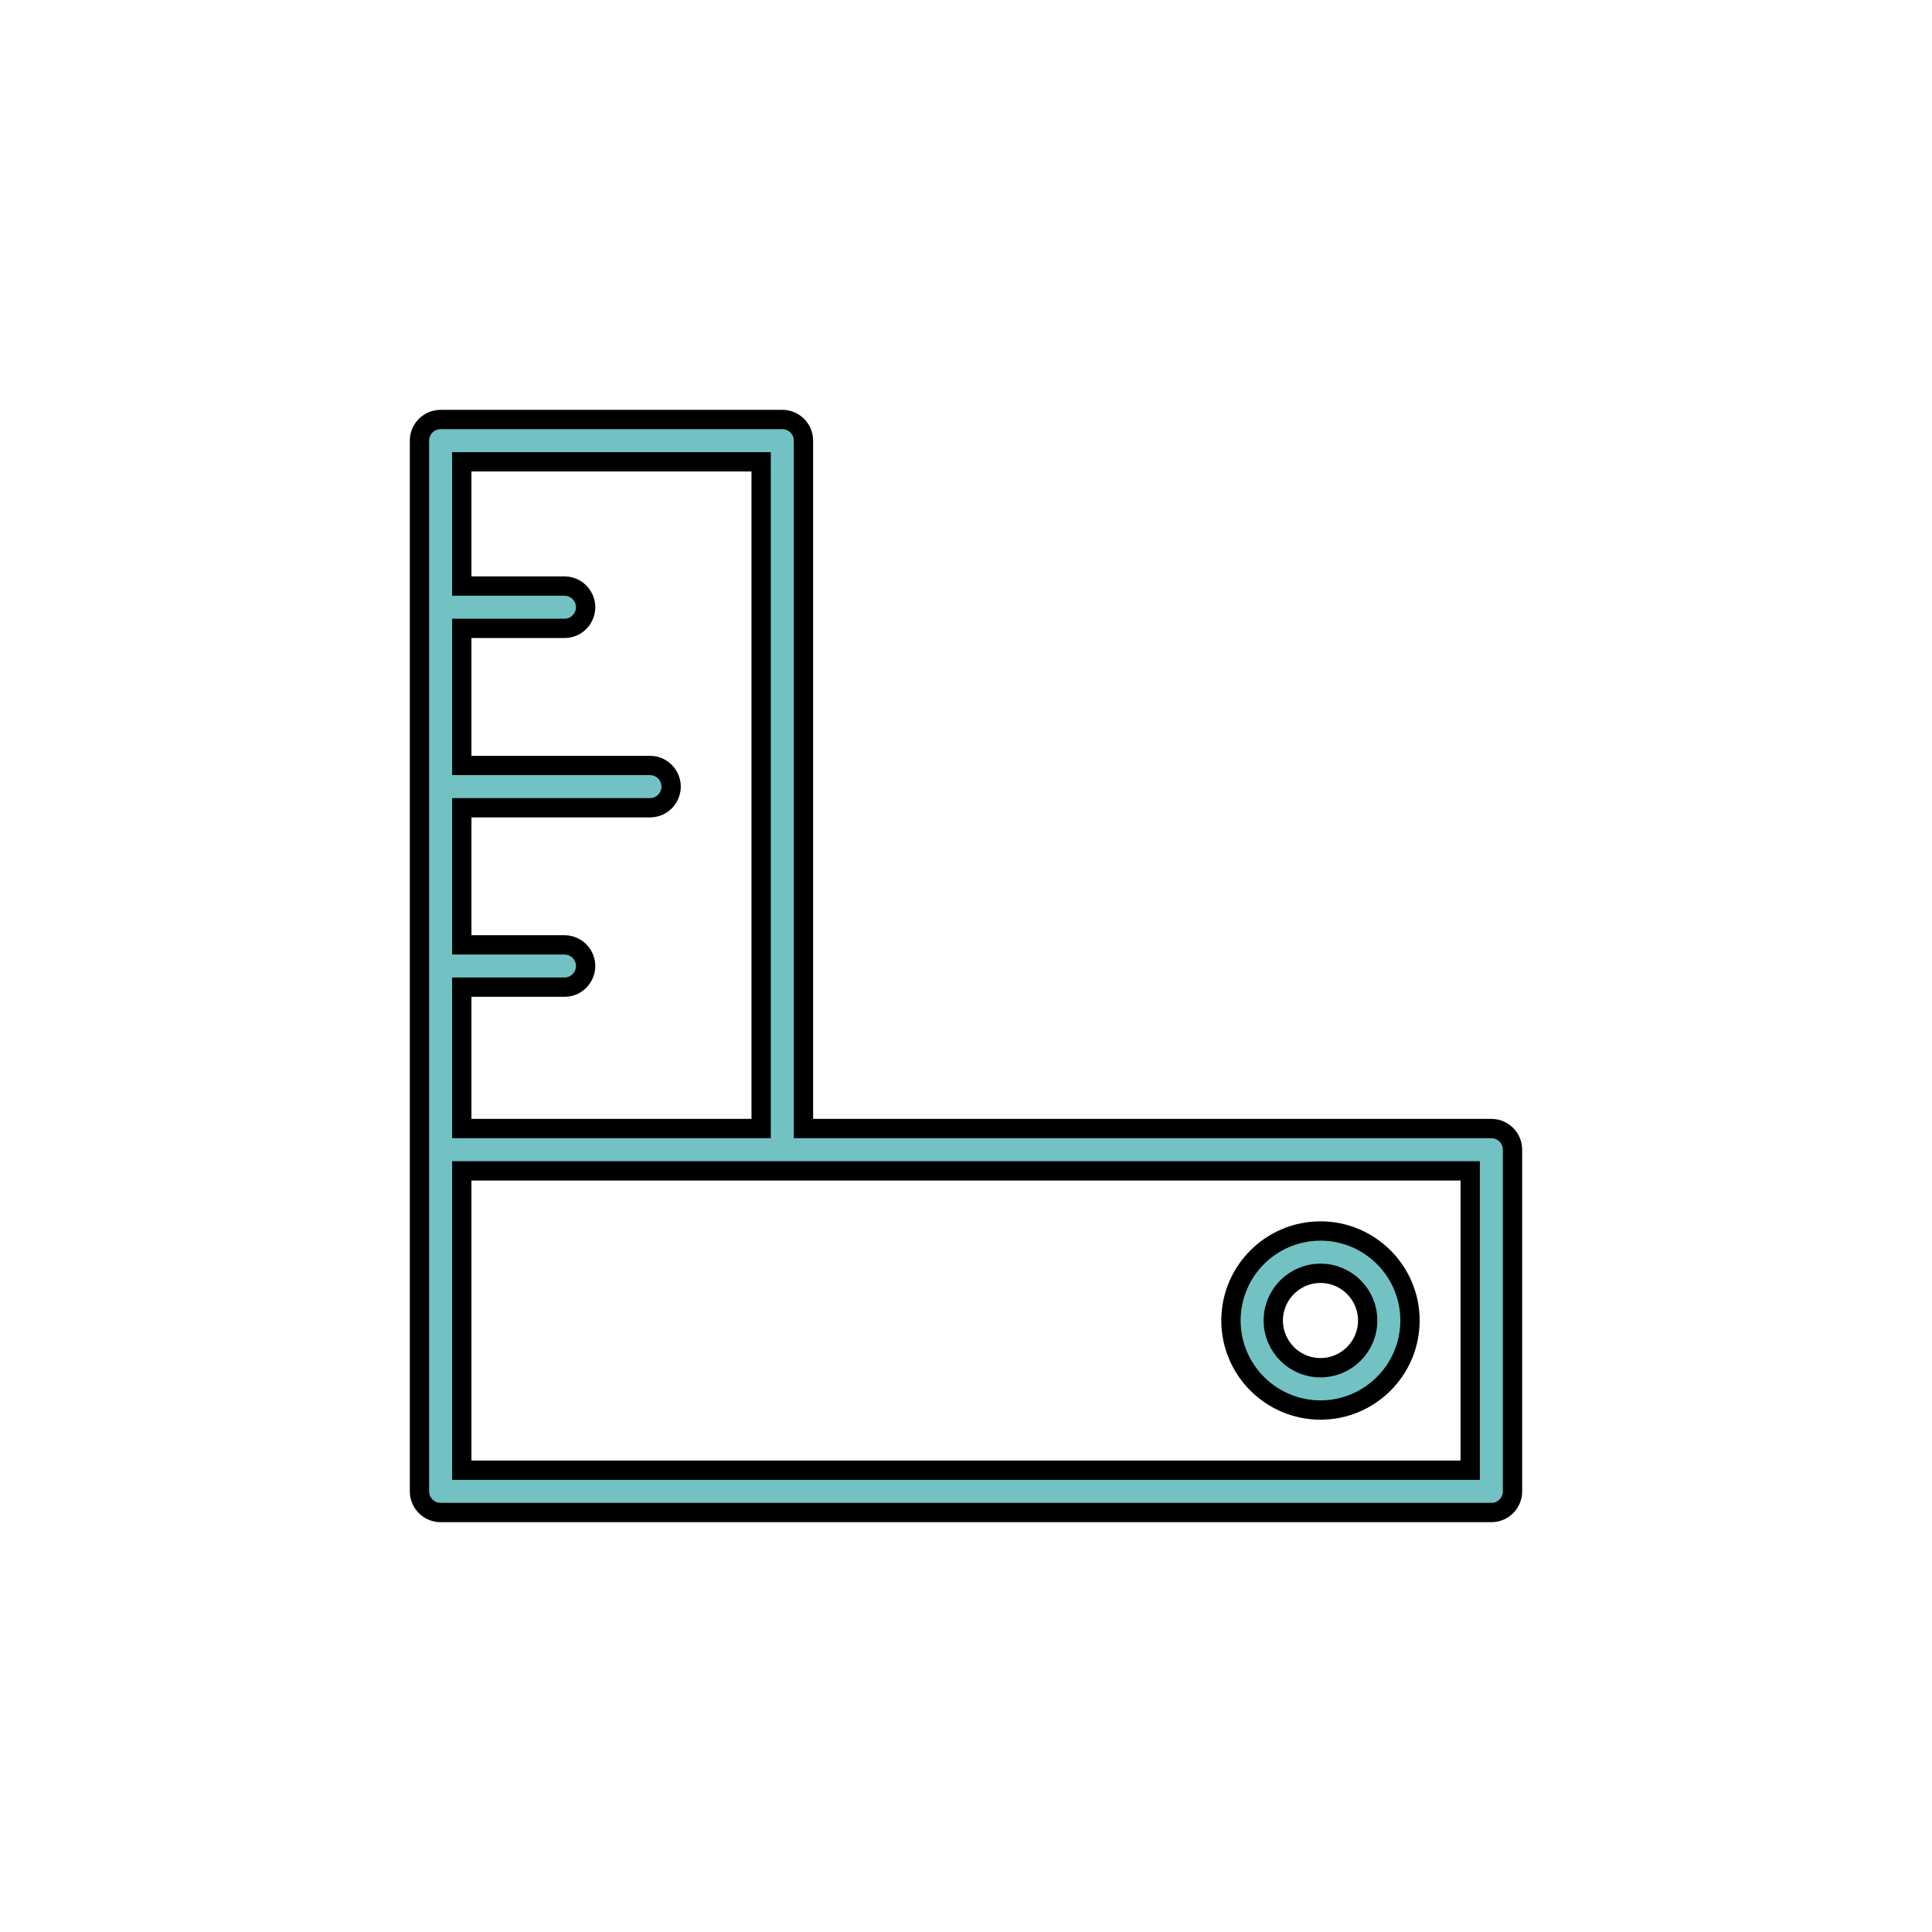 <?xml version="1.0" encoding="UTF-8"?> <svg xmlns="http://www.w3.org/2000/svg" viewBox="0 0 100.00 100.00"><path fill="#72c2c4" stroke="#000000" fill-opacity="1" stroke-width="1" stroke-opacity="1" color="rgb(51, 51, 51)" fill-rule="evenodd" id="tSvg178d84742da" title="Path 16" d="M77.192 58.413C65.324 58.413 53.455 58.413 41.587 58.413C41.587 46.545 41.587 34.677 41.587 22.808C41.587 22.203 41.096 21.713 40.492 21.713C34.597 21.713 28.702 21.713 22.808 21.713C22.203 21.713 21.712 22.203 21.712 22.808C21.712 40.937 21.712 59.065 21.712 77.193C21.712 77.798 22.203 78.288 22.808 78.288C40.936 78.288 59.064 78.288 77.192 78.288C77.797 78.288 78.287 77.798 78.287 77.193C78.287 71.298 78.287 65.403 78.287 59.508C78.287 58.904 77.797 58.413 77.192 58.413ZM39.397 23.903C39.397 35.407 39.397 46.91 39.397 58.413C34.232 58.413 29.067 58.413 23.902 58.413C23.902 55.974 23.902 53.535 23.902 51.096C25.674 51.096 27.445 51.096 29.216 51.096C30.059 51.096 30.586 50.183 30.165 49.453C29.969 49.114 29.607 48.906 29.216 48.906C27.445 48.906 25.674 48.906 23.902 48.906C23.902 46.541 23.902 44.175 23.902 41.81C27.149 41.81 30.396 41.81 33.642 41.81C34.485 41.81 35.012 40.898 34.59 40.168C34.395 39.829 34.033 39.62 33.642 39.62C30.396 39.62 27.149 39.62 23.902 39.62C23.902 37.255 23.902 34.89 23.902 32.525C25.674 32.525 27.445 32.525 29.216 32.525C30.059 32.525 30.586 31.612 30.165 30.882C29.969 30.543 29.607 30.334 29.216 30.334C27.445 30.334 25.674 30.334 23.902 30.334C23.902 28.191 23.902 26.047 23.902 23.903C29.067 23.903 34.232 23.903 39.397 23.903ZM76.097 76.098C58.699 76.098 41.301 76.098 23.902 76.098C23.902 70.933 23.902 65.768 23.902 60.603C41.301 60.603 58.699 60.603 76.097 60.603C76.097 65.768 76.097 70.933 76.097 76.098Z"></path><path fill="#72c2c4" stroke="#000000" fill-opacity="1" stroke-width="1" stroke-opacity="1" color="rgb(51, 51, 51)" fill-rule="evenodd" id="tSvg46a3f810bc" title="Path 17" d="M68.348 72.983C70.903 72.983 72.981 70.904 72.981 68.349C72.981 65.794 70.902 63.716 68.348 63.716C65.79 63.719 63.717 65.791 63.714 68.349C63.714 70.904 65.793 72.983 68.348 72.983ZM68.348 65.906C69.697 65.907 70.79 67 70.791 68.349C70.79 69.698 69.697 70.791 68.348 70.793C66.999 70.792 65.905 69.698 65.904 68.349C65.906 67 66.999 65.908 68.348 65.906Z"></path></svg> 